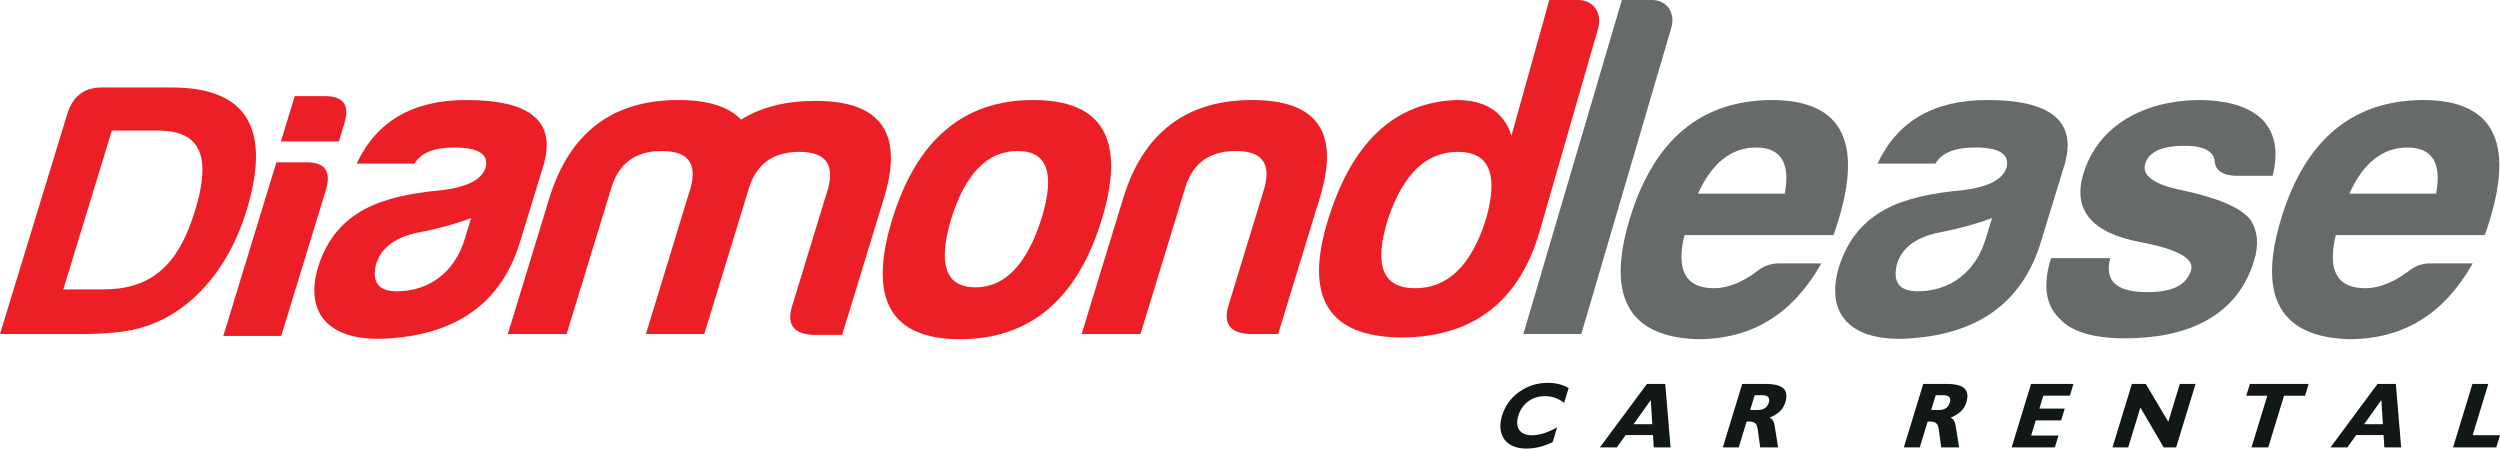 <?xml version="1.0" encoding="UTF-8"?>
<svg xmlns="http://www.w3.org/2000/svg" xmlns:xlink="http://www.w3.org/1999/xlink" width="477.81pt" height="85.73pt" viewBox="0 0 477.81 85.73" version="1.1">
<defs>
<clipPath id="clip1">
  <path d="M 434 19 L 477.809 19 L 477.809 65 L 434 65 Z M 434 19 "/>
</clipPath>
<clipPath id="clip2">
  <path d="M 286 73 L 300 73 L 300 85.73 L 286 85.73 Z M 286 73 "/>
</clipPath>
<clipPath id="clip3">
  <path d="M 305 73 L 320 73 L 320 85.73 L 305 85.73 Z M 305 73 "/>
</clipPath>
<clipPath id="clip4">
  <path d="M 329 73 L 342 73 L 342 85.73 L 329 85.73 Z M 329 73 "/>
</clipPath>
<clipPath id="clip5">
  <path d="M 363 73 L 377 73 L 377 85.73 L 363 85.73 Z M 363 73 "/>
</clipPath>
<clipPath id="clip6">
  <path d="M 384 73 L 397 73 L 397 85.73 L 384 85.73 Z M 384 73 "/>
</clipPath>
<clipPath id="clip7">
  <path d="M 403 73 L 420 73 L 420 85.73 L 403 85.73 Z M 403 73 "/>
</clipPath>
<clipPath id="clip8">
  <path d="M 429 73 L 442 73 L 442 85.73 L 429 85.73 Z M 429 73 "/>
</clipPath>
<clipPath id="clip9">
  <path d="M 445 73 L 459 73 L 459 85.73 L 445 85.73 Z M 445 73 "/>
</clipPath>
<clipPath id="clip10">
  <path d="M 468 73 L 477.809 73 L 477.809 85.73 L 468 85.73 Z M 468 73 "/>
</clipPath>
</defs>
<g id="surface1">
<path style=" stroke:none;fill-rule:nonzero;fill:rgb(92.499%,12.199%,14.899%);fill-opacity:1;" d="M 30.312 24.961 L 21.375 24.961 L 12.098 55.305 L 19.789 55.305 C 29.352 55.305 34.242 50.18 37.27 40.277 C 40.152 30.852 39.043 24.961 30.312 24.961 M 47.109 40.277 C 43.574 51.844 35.957 60.438 26.141 62.859 C 23.594 63.48 20.16 63.832 15.867 63.832 L 0 63.832 L 12.859 21.773 C 13.855 18.52 15.977 16.785 19.254 16.719 L 32.836 16.719 C 47.797 16.719 51.707 25.242 47.109 40.277 "/>
<path style=" stroke:none;fill-rule:nonzero;fill:rgb(92.499%,12.199%,14.899%);fill-opacity:1;" d="M 62.082 18.367 C 65.746 18.367 66.934 20.199 65.758 23.777 L 64.766 27.023 L 53.691 27.023 L 56.336 18.367 L 62.082 18.367 "/>
<path style=" stroke:none;fill-rule:nonzero;fill:rgb(92.499%,12.199%,14.899%);fill-opacity:1;" d="M 88.797 45.758 L 90.043 41.684 C 87.133 42.762 83.855 43.68 80.402 44.348 C 75.734 45.176 72.852 47.258 71.859 50.508 C 71.039 54.004 72.363 55.668 75.859 55.668 C 82.02 55.668 86.887 52.004 88.797 45.758 M 79.238 31.27 L 68.164 31.27 C 71.988 23.113 78.957 19.117 89.113 19.117 C 101.273 19.117 106.211 23.113 103.969 31.27 L 99.383 46.258 C 95.668 58.418 86.688 63.832 74.523 64.664 C 63.695 65.496 57.871 60.582 60.848 50.836 C 64.332 40.266 72.859 37.434 84.348 36.355 C 89.27 35.77 92.117 34.352 92.855 31.938 C 93.371 29.441 91.422 28.191 86.84 28.191 C 82.926 28.191 80.457 29.188 79.238 31.27 "/>
<path style=" stroke:none;fill-rule:nonzero;fill:rgb(92.499%,12.199%,14.899%);fill-opacity:1;" d="M 116.906 35.684 L 108.297 63.832 L 97.059 63.832 L 104.973 37.934 C 108.82 25.359 117.055 19.117 129.629 19.117 C 135.293 19.117 139.238 20.363 141.641 22.859 C 145.543 20.445 150.23 19.281 155.891 19.281 C 168.465 19.281 172.801 25.527 168.875 38.098 L 160.957 63.996 L 155.211 63.996 C 151.621 63.746 150.328 61.996 151.395 58.504 L 158.316 35.852 C 159.473 31.27 157.66 29.023 152.746 29.023 C 147.832 29.023 144.648 31.27 143.168 35.852 L 134.609 63.832 L 123.453 63.832 L 132.055 35.684 C 133.211 31.105 131.398 28.855 126.484 28.855 C 121.57 28.855 118.387 31.105 116.906 35.684 "/>
<path style=" stroke:none;fill-rule:nonzero;fill:rgb(92.499%,12.199%,14.899%);fill-opacity:1;" d="M 181.742 42.012 C 179.203 50.59 180.793 54.918 186.453 54.918 C 192.117 54.918 196.324 50.426 199.078 41.684 C 201.699 33.102 200.168 28.855 194.508 28.855 C 188.68 28.855 184.414 33.27 181.742 42.012 M 210.555 42.012 C 205.922 57.168 196.832 64.828 183.508 64.828 C 170.188 64.828 165.867 57.168 170.5 42.012 C 175.184 26.691 184.164 19.117 197.484 19.117 C 210.809 19.117 215.234 26.691 210.555 42.012 "/>
<path style=" stroke:none;fill-rule:nonzero;fill:rgb(92.499%,12.199%,14.899%);fill-opacity:1;" d="M 238.625 63.832 C 235.039 63.582 233.742 61.828 234.809 58.332 L 241.734 35.688 C 242.887 31.105 241.074 28.855 236.164 28.855 C 231.246 28.855 228.062 31.105 226.578 35.688 L 217.977 63.832 L 206.734 63.832 L 214.652 37.938 C 218.496 25.359 226.734 19.117 239.305 19.117 C 251.879 19.117 256.133 25.359 252.207 37.938 L 244.289 63.832 L 238.625 63.832 "/>
<path style=" stroke:none;fill-rule:nonzero;fill:rgb(92.499%,12.199%,14.899%);fill-opacity:1;" d="M 265.324 41.684 C 262.52 50.59 264.141 55.086 270.469 55.086 C 276.797 55.086 281.336 50.59 284.059 41.684 C 286.406 33.188 284.602 29.023 278.605 29.023 C 272.605 29.023 268.258 33.188 265.324 41.684 M 305.395 5.582 L 294.105 44.762 C 290.062 58.004 281.141 64.578 267.426 64.496 C 253.848 64.246 249.285 56.832 253.766 42.176 C 258.348 27.195 266.52 19.531 278.387 19.117 C 283.883 19.117 287.438 21.363 288.871 25.941 L 296.109 0 L 301.605 0 C 304.605 0 306.312 2.578 305.395 5.582 "/>
<path style=" stroke:none;fill-rule:nonzero;fill:rgb(40.399%,41.599%,42%);fill-opacity:1;" d="M 319.395 5.414 L 302.23 63.832 L 291.152 63.832 L 309.977 0 L 315.723 0 C 318.637 0 320.285 2.5 319.395 5.414 "/>
<path style=" stroke:none;fill-rule:nonzero;fill:rgb(40.399%,41.599%,42%);fill-opacity:1;" d="M 324.531 37.016 L 341.102 37.016 C 342.219 31.188 340.383 28.191 335.641 28.191 C 330.895 28.191 327.145 31.188 324.531 37.016 M 324.438 64.828 C 311.242 64.41 306.945 56.668 311.527 41.684 C 316.109 26.691 325.148 19.195 338.582 19.117 C 352.566 19.117 356.527 27.691 350.426 44.93 L 321.945 44.93 C 320.301 51.672 322.172 55.086 327.582 55.086 C 330.164 55.086 332.91 54.004 335.711 51.922 C 337.039 50.836 338.441 50.34 339.941 50.34 L 348.102 50.34 C 342.836 59.668 335.262 64.828 324.438 64.828 "/>
<path style=" stroke:none;fill-rule:nonzero;fill:rgb(40.399%,41.599%,42%);fill-opacity:1;" d="M 379.477 45.758 L 380.723 41.684 C 377.809 42.762 374.531 43.68 371.078 44.348 C 366.41 45.176 363.527 47.258 362.535 50.508 C 361.715 54.004 363.035 55.668 366.535 55.668 C 372.695 55.668 377.562 52.004 379.477 45.758 M 369.914 31.27 L 358.84 31.27 C 362.668 23.113 369.633 19.117 379.793 19.117 C 391.949 19.117 396.891 23.113 394.645 31.27 L 390.062 46.258 C 386.348 58.418 377.363 63.832 365.199 64.664 C 354.371 65.496 348.547 60.582 351.523 50.836 C 355.008 40.266 363.535 37.434 375.02 36.355 C 379.945 35.77 382.797 34.352 383.531 31.938 C 384.047 29.441 382.098 28.191 377.52 28.191 C 373.605 28.191 371.133 29.188 369.914 31.27 "/>
<path style=" stroke:none;fill-rule:nonzero;fill:rgb(40.399%,41.599%,42%);fill-opacity:1;" d="M 410.488 55.832 C 415.152 55.832 417.895 54.504 418.758 51.672 C 419.445 49.422 416.176 47.594 409.004 46.258 C 399.801 44.512 396.129 40.184 398.156 33.273 C 401.059 23.777 409.926 19.281 420.055 19.117 C 425.715 19.117 429.828 20.363 432.395 22.859 C 434.855 25.441 435.508 29.023 434.355 33.605 L 427.363 33.605 C 424.809 33.523 423.426 32.602 423.289 30.855 C 423.129 28.941 421.211 27.859 417.547 27.859 C 413.219 27.859 410.695 29.023 410.008 31.273 C 409.32 33.523 411.613 35.273 417.031 36.355 C 424.066 37.852 428.395 39.766 430.121 42.012 C 431.543 44.176 431.727 46.844 430.809 49.84 C 427.5 60.664 417.785 64.664 406.129 64.664 C 399.965 64.664 395.707 63.332 393.504 60.75 C 390.934 58.25 390.441 54.418 391.992 49.34 L 403.316 49.34 C 402.09 54.168 405.078 55.832 410.488 55.832 "/>
<g clip-path="url(#clip1)" clip-rule="nonzero">
<path style=" stroke:none;fill-rule:nonzero;fill:rgb(40.399%,41.599%,42%);fill-opacity:1;" d="M 449.016 37.016 L 465.586 37.016 C 466.699 31.188 464.867 28.191 460.121 28.191 C 455.375 28.191 451.633 31.188 449.016 37.016 M 448.926 64.828 C 435.727 64.41 431.434 56.668 436.016 41.684 C 440.598 26.691 449.633 19.195 463.062 19.117 C 477.055 19.117 481.012 27.691 474.906 44.93 L 446.43 44.93 C 444.785 51.672 446.656 55.086 452.066 55.086 C 454.648 55.086 457.391 54.004 460.195 51.922 C 461.527 50.836 462.93 50.34 464.426 50.34 L 472.59 50.34 C 467.32 59.668 459.746 64.828 448.926 64.828 "/>
</g>
<path style=" stroke:none;fill-rule:nonzero;fill:rgb(92.499%,12.199%,14.899%);fill-opacity:1;" d="M 53.754 64.203 L 62.273 36.352 C 63.363 32.77 62.148 31.02 58.57 31.02 L 52.828 31.02 L 42.68 64.203 L 53.754 64.203 "/>
<g clip-path="url(#clip2)" clip-rule="nonzero">
<path style=" stroke:none;fill-rule:nonzero;fill:rgb(7.1%,9%,9.399%);fill-opacity:1;" d="M 296.754 84.496 C 295.898 84.914 295.055 85.223 294.23 85.422 C 293.402 85.625 292.57 85.73 291.73 85.73 C 290.785 85.73 289.961 85.586 289.254 85.297 C 288.547 85.008 287.98 84.586 287.559 84.02 C 287.121 83.438 286.863 82.754 286.781 81.973 C 286.699 81.195 286.797 80.355 287.07 79.457 C 287.648 77.574 288.738 76.055 290.348 74.898 C 291.961 73.746 293.797 73.172 295.859 73.172 C 296.602 73.172 297.297 73.25 297.949 73.414 C 298.605 73.574 299.223 73.824 299.812 74.16 L 298.938 77.004 C 298.398 76.57 297.824 76.246 297.215 76.031 C 296.605 75.816 295.961 75.711 295.281 75.711 C 294.059 75.711 292.992 76.043 292.086 76.711 C 291.18 77.371 290.551 78.289 290.191 79.457 C 289.848 80.59 289.902 81.496 290.367 82.176 C 290.828 82.848 291.633 83.188 292.766 83.188 C 293.492 83.188 294.266 83.059 295.074 82.805 C 295.891 82.543 296.734 82.164 297.617 81.66 L 296.754 84.496 "/>
</g>
<g clip-path="url(#clip3)" clip-rule="nonzero">
<path style=" stroke:none;fill-rule:nonzero;fill:rgb(7.1%,9%,9.399%);fill-opacity:1;" d="M 312.211 81.074 L 315.789 81.074 L 315.504 76.461 Z M 305.77 85.512 L 314.77 73.379 L 318.27 73.379 L 319.289 85.512 L 316.07 85.512 L 315.926 83.152 L 310.695 83.152 L 309.004 85.512 L 305.77 85.512 "/>
</g>
<g clip-path="url(#clip4)" clip-rule="nonzero">
<path style=" stroke:none;fill-rule:nonzero;fill:rgb(7.1%,9%,9.399%);fill-opacity:1;" d="M 335.957 78.355 C 336.52 78.355 336.973 78.242 337.316 78.008 C 337.664 77.77 337.91 77.414 338.059 76.938 C 338.195 76.48 338.16 76.129 337.949 75.891 C 337.734 75.652 337.359 75.531 336.82 75.531 L 335.363 75.531 L 334.5 78.355 Z M 329.27 85.512 L 332.977 73.379 L 337.465 73.379 C 339.109 73.379 340.238 73.664 340.852 74.238 C 341.465 74.812 341.586 75.699 341.219 76.902 C 341.012 77.57 340.66 78.145 340.172 78.625 C 339.68 79.098 339.02 79.5 338.207 79.828 C 338.473 79.941 338.688 80.129 338.848 80.379 C 339.008 80.641 339.117 80.961 339.176 81.355 L 339.844 85.512 L 336.414 85.512 L 335.938 82.016 C 335.863 81.465 335.695 81.086 335.441 80.875 C 335.184 80.664 334.766 80.562 334.184 80.562 C 334.137 80.562 334.074 80.562 333.996 80.57 C 333.922 80.574 333.863 80.578 333.82 80.578 L 332.312 85.512 L 329.27 85.512 "/>
</g>
<g clip-path="url(#clip5)" clip-rule="nonzero">
<path style=" stroke:none;fill-rule:nonzero;fill:rgb(7.1%,9%,9.399%);fill-opacity:1;" d="M 370.559 78.355 C 371.117 78.355 371.57 78.242 371.914 78.008 C 372.266 77.77 372.508 77.414 372.652 76.938 C 372.797 76.48 372.762 76.129 372.547 75.891 C 372.336 75.652 371.961 75.531 371.422 75.531 L 369.965 75.531 L 369.102 78.355 Z M 363.867 85.512 L 367.574 73.379 L 372.059 73.379 C 373.707 73.379 374.84 73.664 375.449 74.238 C 376.062 74.812 376.184 75.699 375.816 76.902 C 375.609 77.57 375.262 78.145 374.77 78.625 C 374.277 79.098 373.621 79.5 372.805 79.828 C 373.07 79.941 373.285 80.129 373.445 80.379 C 373.605 80.641 373.719 80.961 373.773 81.355 L 374.438 85.512 L 371.016 85.512 L 370.539 82.016 C 370.461 81.465 370.293 81.086 370.035 80.875 C 369.785 80.664 369.363 80.562 368.781 80.562 C 368.734 80.562 368.672 80.562 368.598 80.57 C 368.52 80.574 368.461 80.578 368.422 80.578 L 366.91 85.512 L 363.867 85.512 "/>
</g>
<g clip-path="url(#clip6)" clip-rule="nonzero">
<path style=" stroke:none;fill-rule:nonzero;fill:rgb(7.1%,9%,9.399%);fill-opacity:1;" d="M 384.473 85.512 L 388.18 73.379 L 396.289 73.379 L 395.605 75.617 L 390.531 75.617 L 389.773 78.09 L 394.621 78.09 L 393.934 80.344 L 389.086 80.344 L 388.199 83.242 L 393.422 83.242 L 392.727 85.512 L 384.473 85.512 "/>
</g>
<g clip-path="url(#clip7)" clip-rule="nonzero">
<path style=" stroke:none;fill-rule:nonzero;fill:rgb(7.1%,9%,9.399%);fill-opacity:1;" d="M 409.078 77.891 L 406.746 85.512 L 403.746 85.512 L 407.453 73.379 L 410.117 73.379 L 414.41 80.613 L 416.621 73.379 L 419.621 73.379 L 415.914 85.512 L 413.535 85.512 L 409.078 77.891 "/>
</g>
<g clip-path="url(#clip8)" clip-rule="nonzero">
<path style=" stroke:none;fill-rule:nonzero;fill:rgb(7.1%,9%,9.399%);fill-opacity:1;" d="M 430.316 85.512 L 433.336 75.637 L 429.316 75.637 L 430.012 73.379 L 441.238 73.379 L 440.551 75.637 L 436.535 75.637 L 433.516 85.512 L 430.316 85.512 "/>
</g>
<g clip-path="url(#clip9)" clip-rule="nonzero">
<path style=" stroke:none;fill-rule:nonzero;fill:rgb(7.1%,9%,9.399%);fill-opacity:1;" d="M 451.844 81.074 L 455.426 81.074 L 455.137 76.461 Z M 445.402 85.512 L 454.402 73.379 L 457.902 73.379 L 458.922 85.512 L 455.703 85.512 L 455.559 83.152 L 450.328 83.152 L 448.637 85.512 L 445.402 85.512 "/>
</g>
<g clip-path="url(#clip10)" clip-rule="nonzero">
<path style=" stroke:none;fill-rule:nonzero;fill:rgb(7.1%,9%,9.399%);fill-opacity:1;" d="M 468.836 85.512 L 472.543 73.379 L 475.578 73.379 L 472.586 83.172 L 477.812 83.172 L 477.102 85.512 L 468.836 85.512 "/>
</g>
</g>
</svg>
